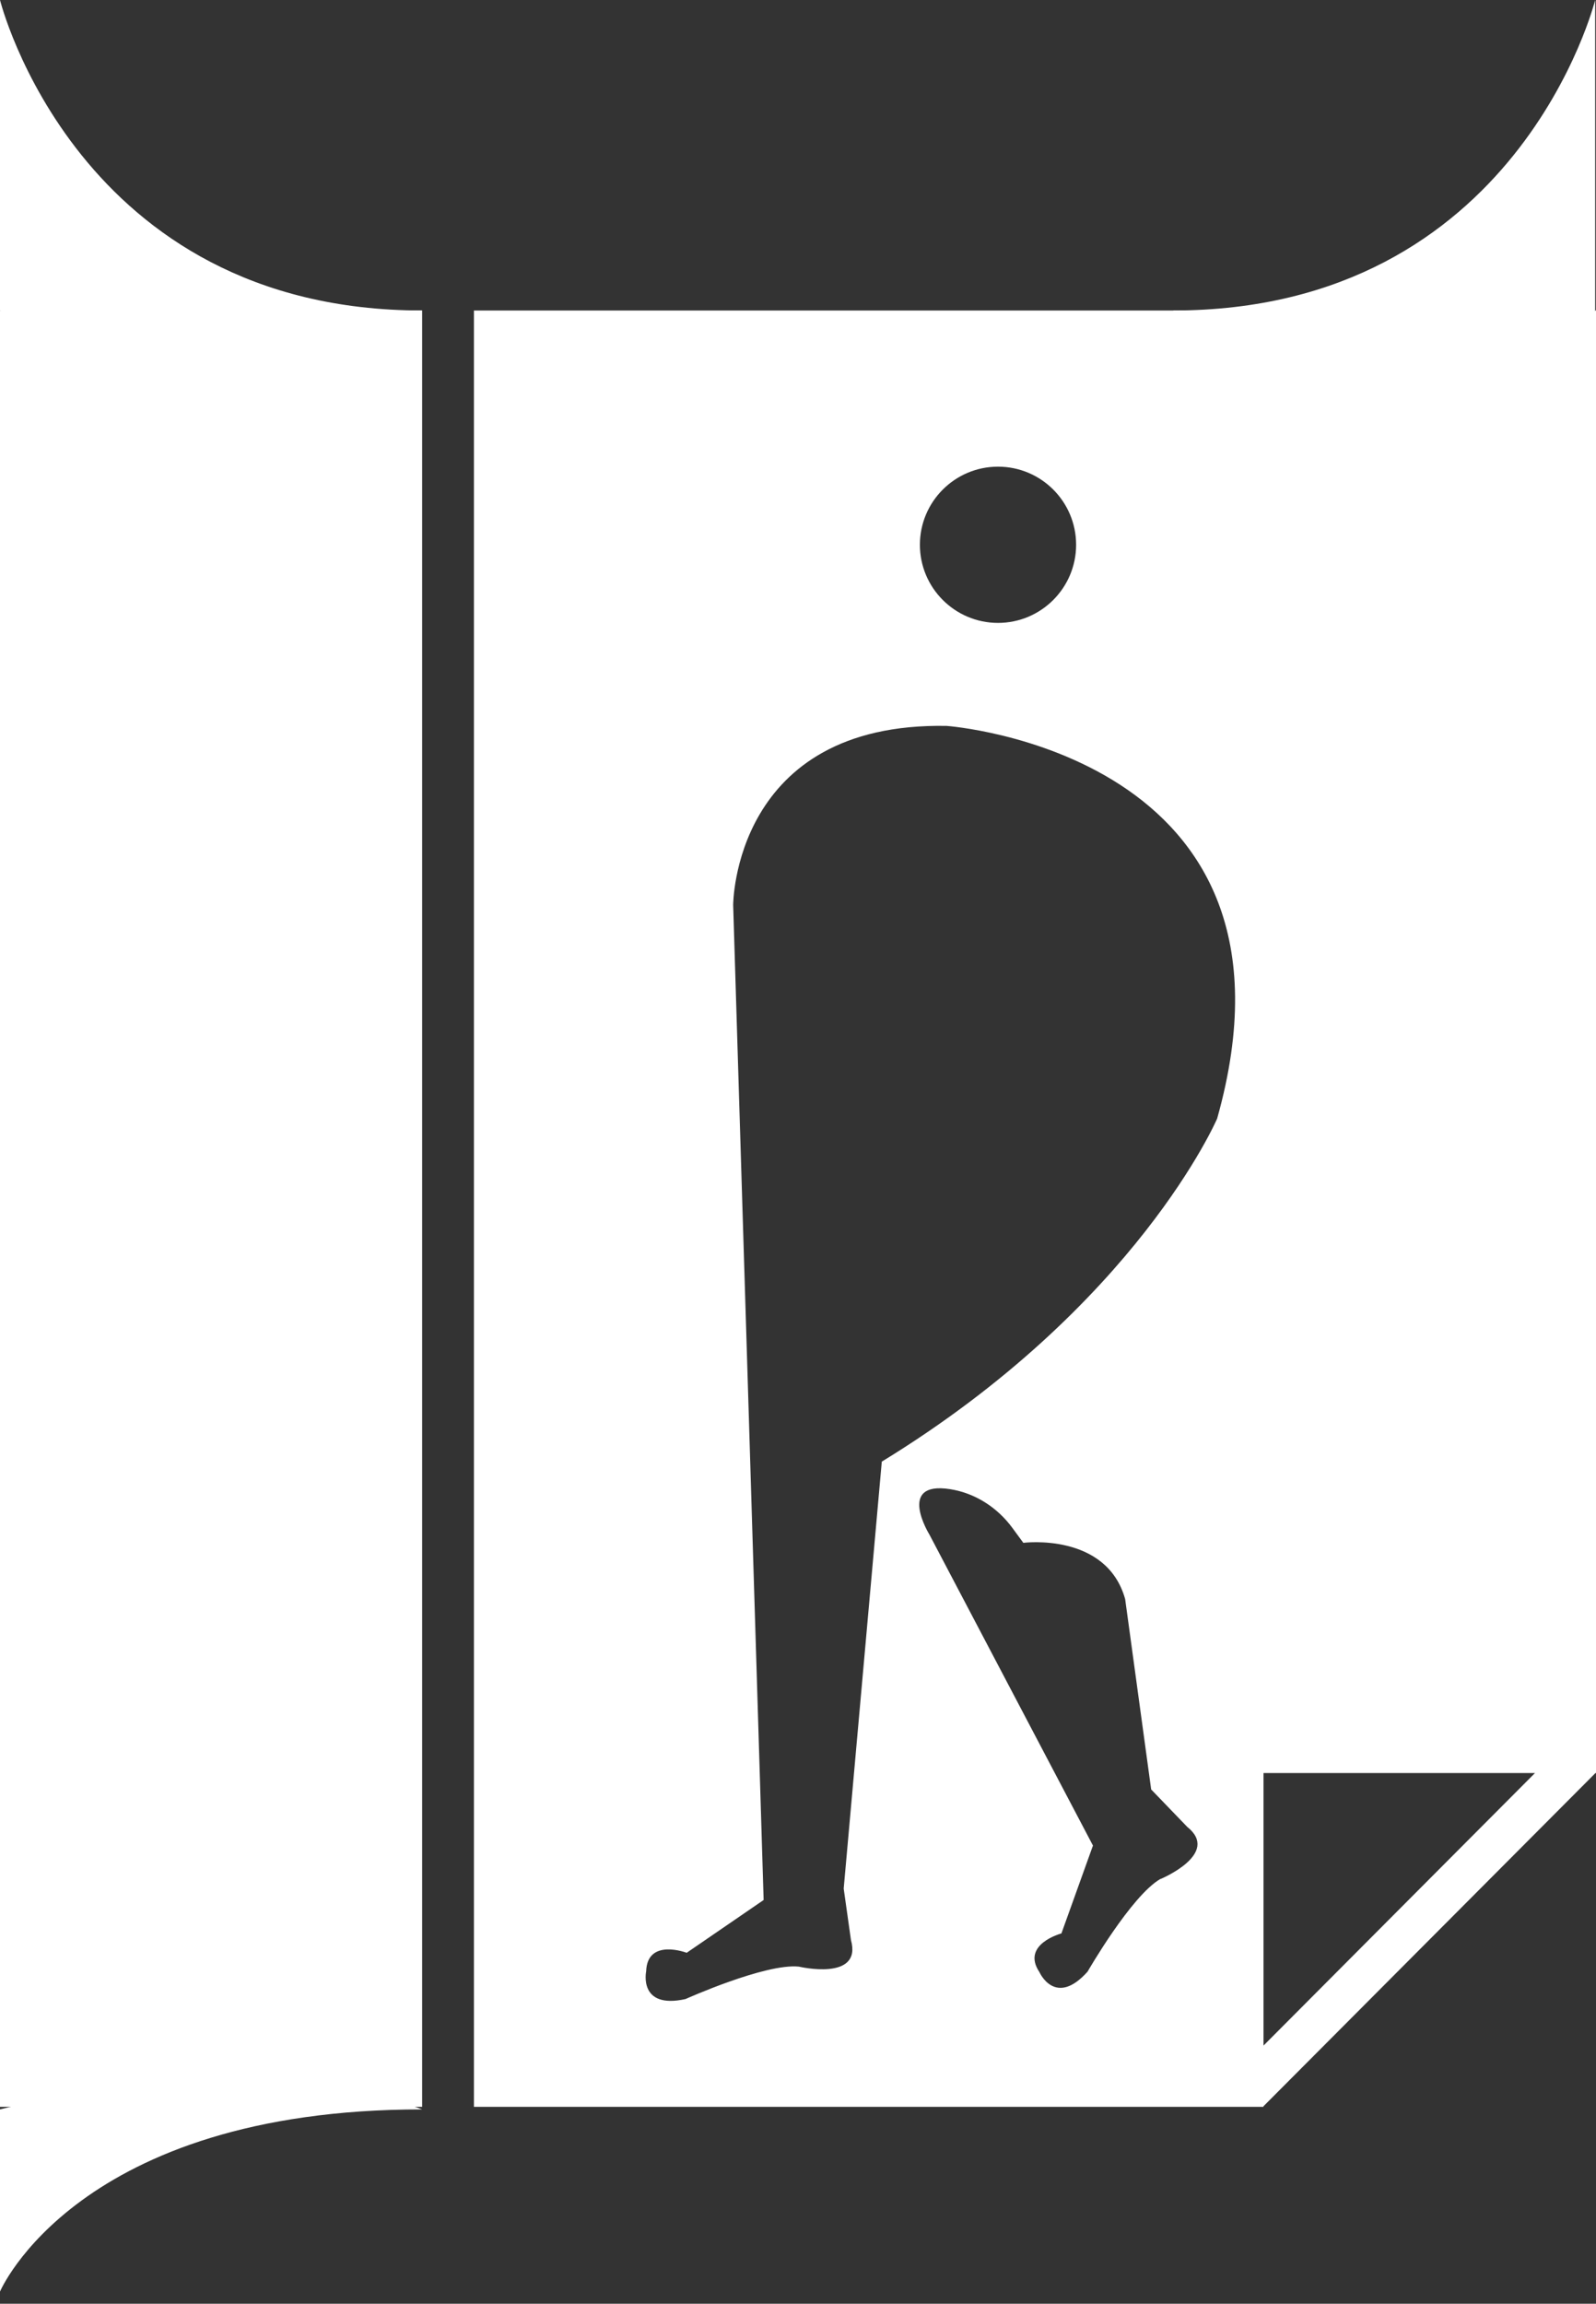 <svg width="79" height="114" viewBox="0 0 79 114" fill="none" xmlns="http://www.w3.org/2000/svg">
<rect x="0" y="0" width="79" height="114" fill="#333333" stroke="none"/>
<path d="M20.896 15.365H0V104.256H20.896V15.365Z" fill="white"/>
<path d="M0 15.365V0C0 0 3.813 15.365 20.896 15.365L12.409 20.574L0 15.365Z" fill="white"/>
<path d="M0 104.383V113.398C0 113.398 3.813 104.383 20.896 104.383L12.409 101.326L0 104.383Z" fill="white"/>
<path d="M78.959 15.365V0C78.959 0 75.146 15.365 58.063 15.365L66.55 20.574L78.959 15.365Z" fill="white"/>
<path d="M23.459 15.365V104.256H62.538V104.23L78.974 87.738H79V15.365H23.459ZM49.4 23.093C51.537 23.093 53.266 24.825 53.266 26.958C53.266 29.091 51.533 30.824 49.4 30.824C47.267 30.824 45.534 29.091 45.534 26.958C45.534 24.825 47.267 23.093 49.4 23.093ZM57.442 92.977C55.993 93.811 53.834 97.565 53.834 97.565C52.233 99.357 51.451 97.591 51.451 97.591C50.523 96.21 52.539 95.675 52.539 95.675L54.1 91.327L46.01 75.947C46.01 75.947 44.352 73.275 47.024 73.69C48.27 73.885 49.374 74.599 50.118 75.617L50.654 76.347C50.654 76.347 54.766 75.816 55.694 79.131L56.981 88.55L58.766 90.402C60.439 91.738 57.449 92.981 57.449 92.981L57.442 92.977ZM60.248 55.35C60.248 55.35 56.285 64.593 43.648 72.328L41.762 93.456L42.121 96.001C42.694 98.062 39.543 97.318 39.543 97.318C37.882 97.146 33.93 98.923 33.93 98.923C31.584 99.44 31.984 97.55 31.984 97.55C32.04 95.888 33.99 96.633 33.99 96.633L37.799 94.021L36.291 44.786C36.291 44.786 36.291 35.73 46.855 35.921C46.855 35.921 65.341 37.242 60.248 55.35ZM62.542 101.225V87.738H75.98L62.542 101.225Z" fill="white"/>
</svg>
